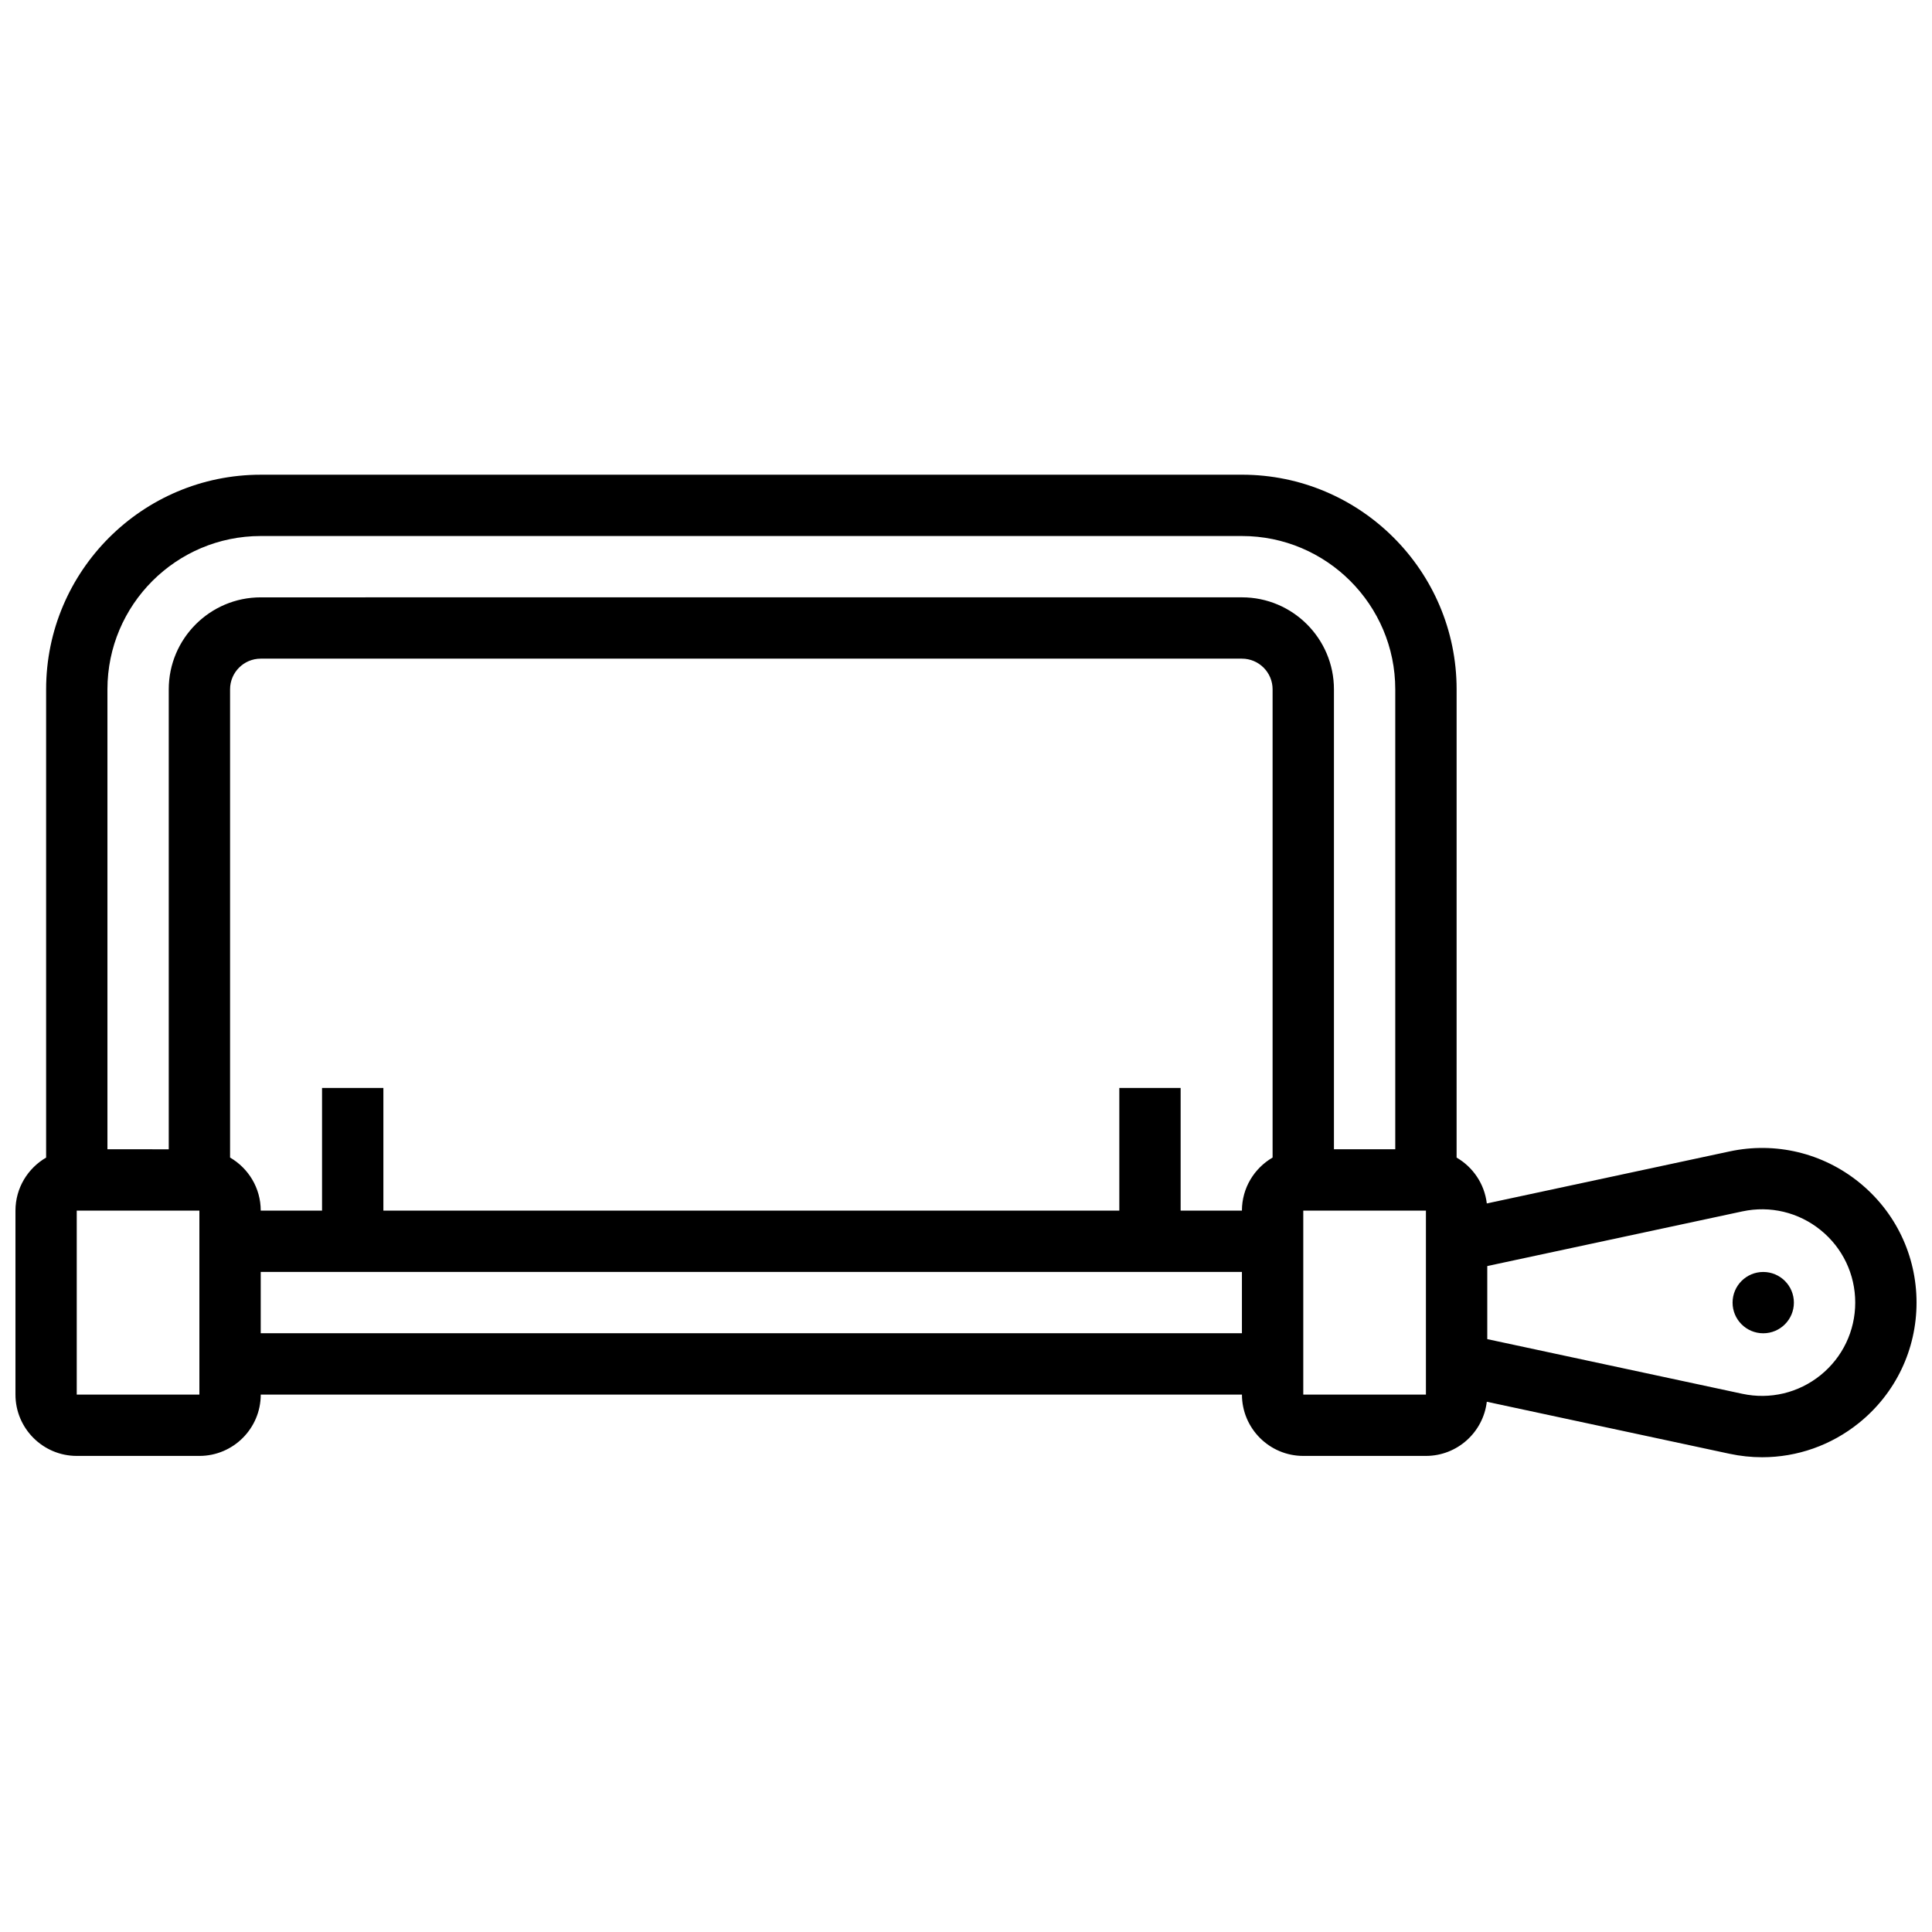 <?xml version="1.0" encoding="UTF-8"?>
<!-- Uploaded to: SVG Repo, www.svgrepo.com, Generator: SVG Repo Mixer Tools -->
<svg width="800px" height="800px" version="1.1" viewBox="144 144 512 512" xmlns="http://www.w3.org/2000/svg">
 <defs>
  <clipPath id="a">
   <path d="m148.09 269h503.81v262h-503.81z"/>
  </clipPath>
 </defs>
 <g clip-path="url(#a)">
  <path d="m636.69 457.34c-9.668-7.816-22.188-10.809-34.344-8.199l-64.328 13.785c-0.609-5.195-3.676-9.641-8.004-12.152l0.004-124.09c0-31.363-25.516-56.883-56.883-56.883l-260.03 0.004c-31.363 0-56.883 25.516-56.883 56.879v124.09c-4.848 2.816-8.125 8.055-8.125 14.055v48.754c0 8.961 7.293 16.25 16.25 16.25h32.504c8.961 0 16.25-7.293 16.25-16.25h260.03c0 8.961 7.293 16.25 16.25 16.25h32.504c8.316 0 15.184-6.285 16.133-14.352l64.328 13.785c2.879 0.617 5.773 0.918 8.648 0.918 9.273 0 18.312-3.152 25.691-9.121 9.676-7.812 15.219-19.426 15.219-31.859 0-12.434-5.543-24.047-15.215-31.863zm-423.59-171.29h260.03c22.402 0 40.629 18.227 40.629 40.629v121.89h-16.25v-121.89c0-13.441-10.934-24.379-24.379-24.379l-260.03 0.004c-13.441 0-24.379 10.934-24.379 24.379v121.89l-16.25-0.004v-121.89c0-22.402 18.227-40.629 40.629-40.629zm260.03 178.77h-16.25v-32.504h-16.25v32.504h-195.03v-32.504h-16.254v32.504h-16.25c0-6-3.277-11.238-8.125-14.055v-124.09c0-4.481 3.644-8.125 8.125-8.125h260.03c4.481 0 8.125 3.644 8.125 8.125v124.09c-4.848 2.816-8.125 8.051-8.125 14.051zm-276.29 48.758h-32.504v-48.754h32.504zm16.254-16.254v-16.25h260.03v16.25zm308.79 16.254h-32.504v-48.754h32.504zm104.59-5.152c-5.832 4.715-13.387 6.519-20.719 4.949l-67.613-14.492v-19.367l67.613-14.488c7.336-1.574 14.887 0.234 20.719 4.949 5.832 4.715 9.18 11.723 9.18 19.223 0 7.504-3.348 14.508-9.18 19.227z"/>
 </g>
 <path d="m619.4 489.21c0 4.488-3.637 8.125-8.125 8.125-4.488 0-8.125-3.637-8.125-8.125s3.637-8.125 8.125-8.125c4.488 0 8.125 3.637 8.125 8.125"/>
</svg>